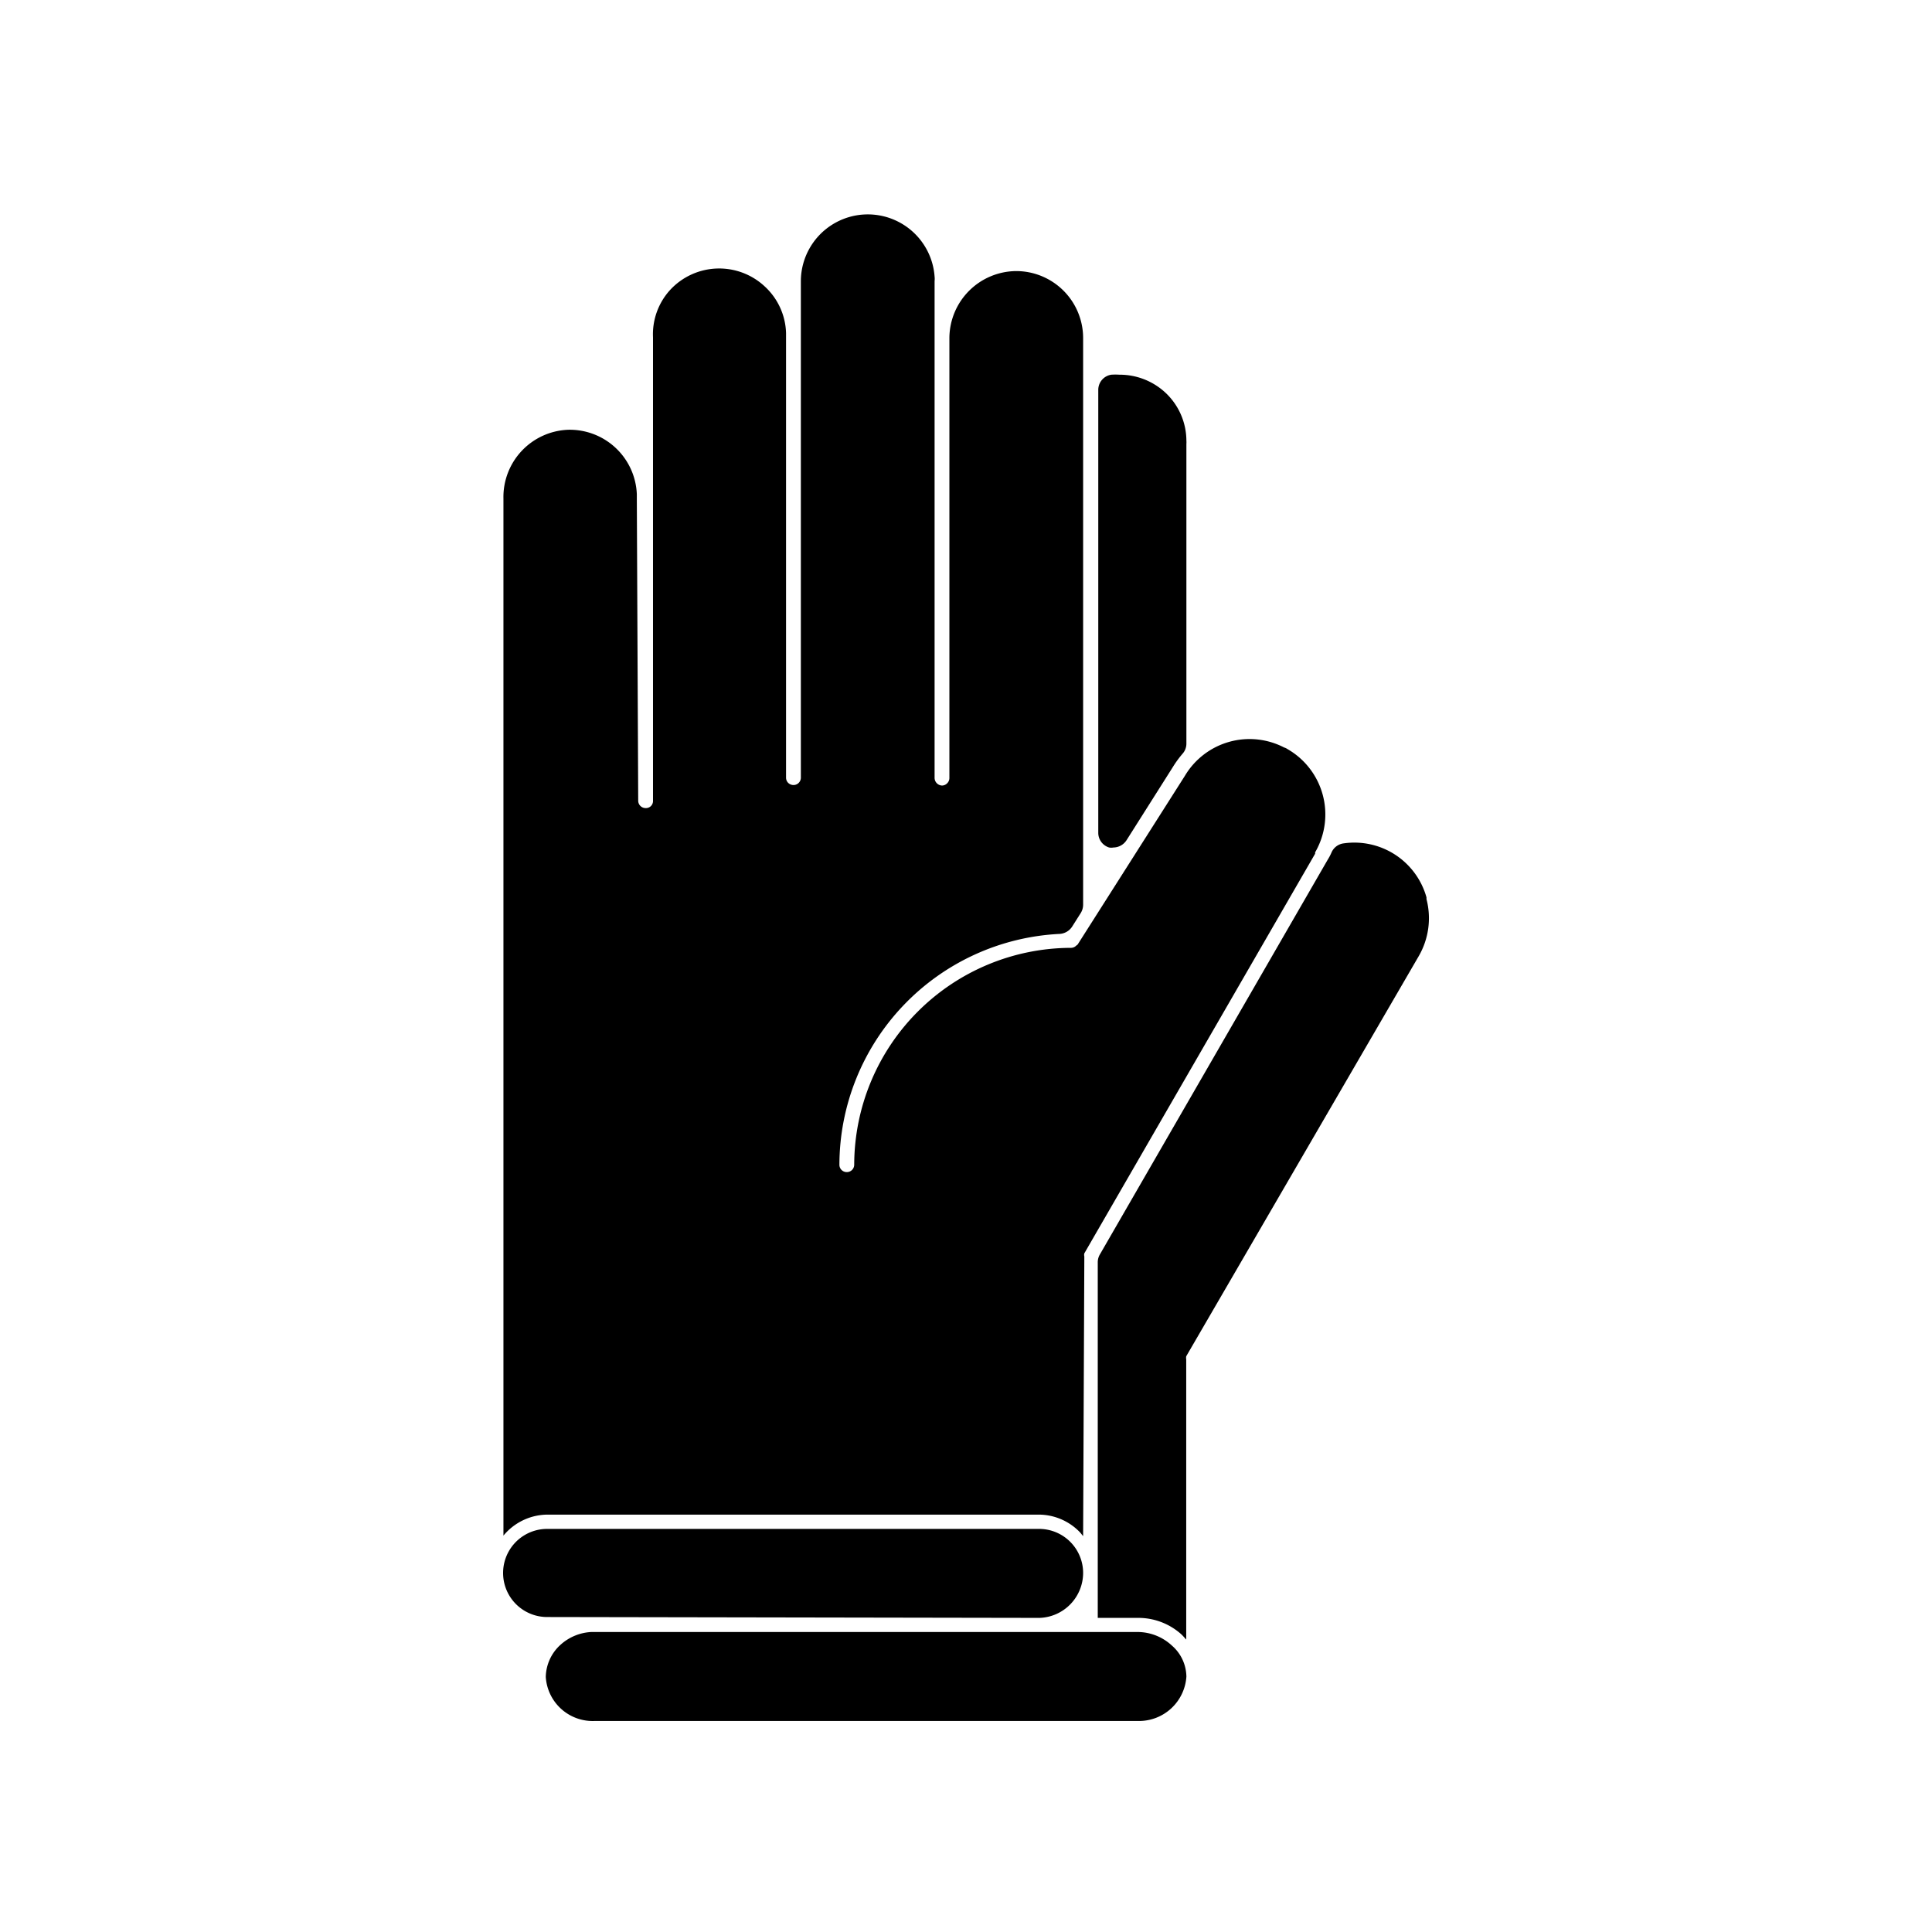 <svg xmlns="http://www.w3.org/2000/svg" viewBox="0 0 112.25 112.25"><defs><style>.cls-1{fill:none;}</style></defs><g id="Livello_2" data-name="Livello 2"><g id="TOOLS_MATERIALS" data-name="TOOLS MATERIALS"><path d="M64.44,49.24a.69.69,0,0,0,.25,0,.92.92,0,0,0,.76-.42l2.69-4.25a6.05,6.05,0,0,1,.56-.77.88.88,0,0,0,.23-.6V25.8a1.49,1.49,0,0,0,0-.21,3.84,3.84,0,0,0-1.17-2.73,3.9,3.9,0,0,0-2.72-1.09h0a3.73,3.73,0,0,0-.47,0,.89.89,0,0,0-.76.89V48.38A.89.89,0,0,0,64.44,49.24Z"/><path d="M60.4,94a2.62,2.62,0,0,0,2.53-2.63,2.56,2.56,0,0,0-2.55-2.54H31.79a2.56,2.56,0,0,0,0,5.12Z"/><path d="M66.11,94.82h0l-31.75,0a2.88,2.88,0,0,0-1.78.73,2.58,2.58,0,0,0-.87,1.88,2.73,2.73,0,0,0,2.83,2.56H66.12a2.76,2.76,0,0,0,2.81-2.58,2.43,2.43,0,0,0-.84-1.8A2.94,2.94,0,0,0,66.11,94.82Z"/><path d="M82.88,52.24l0-.1A4.35,4.35,0,0,0,78.07,49a.89.89,0,0,0-.7.51,3.09,3.09,0,0,1-.23.44L63.9,72.89a.89.89,0,0,0-.12.45V94h2.33a3.74,3.74,0,0,1,2.51.94c.11.1.2.21.3.32l0-16.28a.48.48,0,0,1,0-.18L82.43,55.55A4.4,4.4,0,0,0,82.88,52.24Z"/><path d="M60.37,88h0a3.33,3.33,0,0,1,2.35,1c.08.08.14.17.21.25L63,73a.35.35,0,0,1,0-.18L76.41,49.6l0-.08a4.38,4.38,0,0,0-1.61-6,.66.66,0,0,0-.19-.09,4.37,4.37,0,0,0-5.77,1.65l-6.23,9.8-.08.06a.43.43,0,0,1-.3.13h0a12.63,12.63,0,0,0-12.6,12.6.43.43,0,0,1-.43.43.43.43,0,0,1-.31-.13.42.42,0,0,1-.12-.3A13.46,13.46,0,0,1,61.57,54.26a.93.93,0,0,0,.72-.42l.5-.79a.92.92,0,0,0,.14-.48l0-32.93a3.89,3.89,0,0,0-3.88-3.89h0a3.91,3.91,0,0,0-3.89,3.89V45.2a.43.43,0,0,1-.13.31.42.42,0,0,1-.3.13h0a.45.45,0,0,1-.43-.46V16.33a1.13,1.13,0,0,0,0-.26,3.89,3.89,0,0,0-7.77.24V45.19a.43.43,0,0,1-.13.3.42.42,0,0,1-.3.12h0a.44.44,0,0,1-.3-.12.42.42,0,0,1-.13-.3V19.35a3.83,3.83,0,0,0-1.23-2.7,3.88,3.88,0,0,0-5.5.19,3.82,3.82,0,0,0-1,2.76V46.52a.41.41,0,0,1-.43.43h0a.43.43,0,0,1-.43-.44L37,29v-.28a3.9,3.9,0,0,0-4-3.75,3.91,3.91,0,0,0-3.75,4l0,60.25A3.35,3.35,0,0,1,31.79,88Z"/><rect class="cls-1" width="112.25" height="112.25"/></g></g></svg>